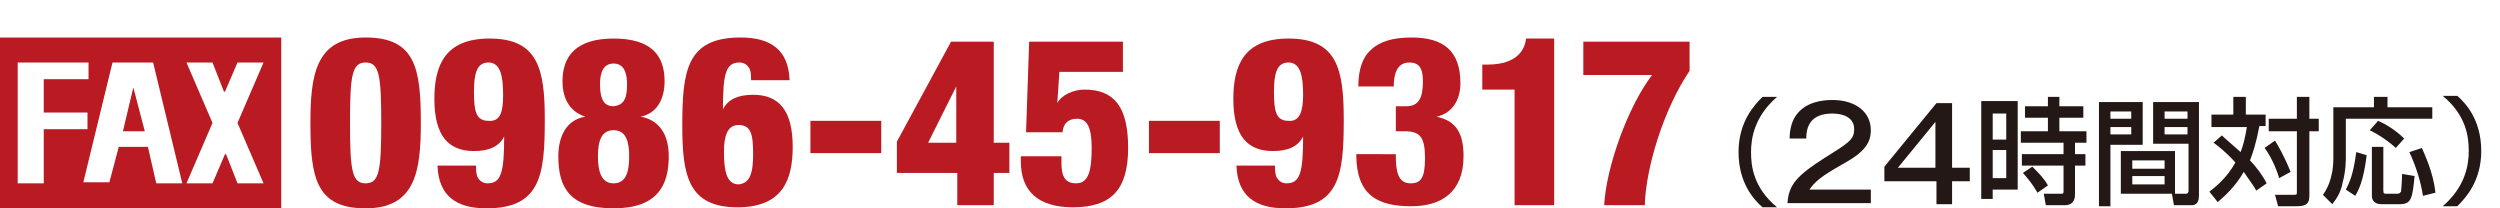 <?xml version="1.0" encoding="utf-8"?>
<!-- Generator: Adobe Illustrator 23.0.3, SVG Export Plug-In . SVG Version: 6.00 Build 0)  -->
<svg version="1.1" id="レイヤー_1" xmlns="http://www.w3.org/2000/svg" xmlns:xlink="http://www.w3.org/1999/xlink" x="0px"
	 y="0px" width="240px" height="20px" viewBox="0 0 240 20" style="enable-background:new 0 0 240 20;" xml:space="preserve">
<style type="text/css">
	.st0{fill:#231815;}
	.st1{fill:#BA1A21;}
	.st2{fill:none;}
</style>
<g>
	<g>
		<g>
			<path class="st0" d="M170.6,9.3c-2.2,1.9-2.5,4-2.5,5.3c0,1.3,0.2,3.4,2.5,5.3h-1.4c-0.8-0.7-2.3-2.3-2.3-5.3
				c0-2.9,1.5-4.5,2.3-5.3H170.6z"/>
			<path class="st0" d="M179.7,19.5h-8.1c0.1-1.8,1-2.7,3.5-4.3c2.4-1.5,2.9-1.8,2.9-2.8c0-1.1-1-1.5-2.1-1.5
				c-2.2,0-2.5,1.4-2.5,2.4h-1.6c0-0.5,0.1-1.5,0.6-2.2c0.9-1.3,2.5-1.5,3.5-1.5c2.3,0,3.7,1.2,3.7,2.9c0,1.2-0.6,2.1-2.6,3.2
				c-2.3,1.3-2.7,1.7-3.3,2.5h5.9V19.5z"/>
			<path class="st0" d="M187.4,16.1h1.7v1.3h-1.7v2.2h-1.5v-2.2h-5V16l5-6.1h1.5V16.1z M185.8,16.1v-4.4l-3.6,4.4H185.8z"/>
			<path class="st0" d="M190.2,9.7h3.5v8.5h-2.4v0.9h-1.1V9.7z M191.3,10.9v2.5h1.3v-2.5H191.3z M191.3,14.4v2.7h1.3v-2.7H191.3z
				 M200,11.3h-2.3v1.3h2.6v1.1h-1.1v1.1h1v1.1h-1v2.7c0,0.3,0,1.1-1,1.1h-1.8l-0.2-1.1h1.7c0.1,0,0.2,0,0.2-0.2v-2.5h-4v-1.1h4
				v-1.1H194v-1.1h2.6v-1.3h-2.2v-1.1h2.2V9.3h1.1v0.9h2.3V11.3z M195.1,16c0.7,0.7,1.1,1.1,1.5,1.8l-1,0.7c-0.6-1-0.8-1.2-1.4-1.9
				L195.1,16z"/>
			<path class="st0" d="M201.5,9.8h4.2v4.1h-3.1v5.9h-1.1V9.8z M202.6,10.7v0.7h2v-0.7H202.6z M202.6,12.2v0.7h2v-0.7H202.6z
				 M208.8,14.5v4.1h-5.2v-4.1H208.8z M204.7,15.4v0.8h3.1v-0.8H204.7z M204.7,16.9v0.8h3.1v-0.8H204.7z M210,13.8h-3.3V9.8h4.4v8.9
				c0,0.3,0,1-0.7,1h-1.7l-0.2-1.1h1.3c0.1,0,0.3,0,0.3-0.3V13.8z M207.8,10.7v0.7h2.2v-0.7H207.8z M207.8,12.2v0.7h2.2v-0.7H207.8z
				"/>
			<path class="st0" d="M213.3,13c0.3,0.3,0.9,0.8,1.8,1.6c0.2-0.5,0.4-1.2,0.6-2.4h-3.4V11h2.1V9.3h1.2V11h1.9v1.1h-0.6
				c-0.3,1.6-0.6,2.5-0.9,3.3c0.5,0.5,1.2,1.4,1.6,2.2l-1,0.7c-0.2-0.4-0.6-0.9-1.2-1.8c-0.8,1.4-1.8,2.3-2.5,2.9l-0.8-1
				c0.5-0.4,1.6-1.2,2.5-2.8c-1-1.1-1.7-1.6-2.1-1.9L213.3,13z M218.4,13.5c0.3,0.5,0.8,1.3,1.5,3l-1.1,0.6c-0.3-1-0.8-2.1-1.4-2.9
				L218.4,13.5z M221.7,9.3v2.1h0.9v1.2h-0.9v6.2c0,0.9-0.5,1-1.3,1h-1.7l-0.3-1.1h1.7c0.4,0,0.4,0,0.4-0.3v-5.8h-2.7v-1.2h2.7V9.3
				H221.7z"/>
			<path class="st0" d="M228.1,9.3h1.1v1h4.3v1.1h-8.3v3.7c0,0.3,0,1.3-0.3,2.4c-0.2,1.1-0.7,1.7-1,2.1l-0.9-0.9
				c0.3-0.4,1-1.5,1-3.5v-4.9h3.9V9.3z M227.2,14.9c-0.3,2.5-0.8,3.4-1.1,3.9l-0.9-0.6c0.3-0.6,0.7-1.3,1-3.6L227.2,14.9z
				 M228.3,11.6c0.7,0.3,1.7,0.9,2.5,1.7l-0.8,0.9c-0.9-0.8-1.7-1.3-2.5-1.7L228.3,11.6z M227.7,14.1h1.1v4.2c0,0.3,0.1,0.3,0.3,0.3
				h1c0.3,0,0.3-0.1,0.4-0.2c0-0.2,0.1-0.9,0.1-1.7l1.2,0.2c-0.2,2.1-0.3,2.7-1.4,2.7h-1.8c-0.3,0-0.9-0.1-0.9-0.8V14.1z
				 M232.5,14.2c0.2,0.5,1.1,2.3,1.3,4.3l-1.2,0.3c-0.2-1.4-0.7-2.9-1.3-4.2L232.5,14.2z"/>
			<path class="st0" d="M234.5,19.8c2.2-1.9,2.5-4,2.5-5.3c0-1.3-0.2-3.4-2.5-5.3h1.4c0.8,0.7,2.3,2.3,2.3,5.3
				c0,2.9-1.5,4.5-2.3,5.3H234.5z"/>
		</g>
	</g>
	<g>
		<g>
			<g>
				<path class="st1" d="M35.1,20c-4.8,0-5.3-3-5.3-8.2c0-4.6,0.5-8.2,5.3-8.2c4.8,0,5.3,3,5.3,8.2C40.4,16.4,39.9,20,35.1,20z
					 M35.1,17.6c1.3,0,1.5-1.2,1.5-5.8c0-4.6-0.2-5.8-1.5-5.8c-1.3,0-1.5,1.2-1.5,5.8C33.6,16.4,33.8,17.6,35.1,17.6z"/>
				<path class="st1" d="M45.7,15.9c0,0.4,0,0.9,0.2,1.2c0.2,0.3,0.5,0.5,0.9,0.5c1.3,0,1.6-1,1.6-4.5h0c-0.5,1-1.5,1.4-2.9,1.4
					c-2.4,0-3.8-1.4-3.8-5c0-3.2,1-5.8,5.3-5.8c4.7,0,5.3,3,5.3,7.8c0,5.3-0.4,8.5-5.6,8.5c-2.9,0-4.6-1.2-4.7-4.1H45.7z M48.3,9.1
					c0-1.9-0.3-3.1-1.4-3.1c-1.1,0-1.4,1-1.4,2.8c0,1.9,0.2,2.8,1.4,2.8C48.1,11.7,48.3,10.6,48.3,9.1z"/>
				<path class="st1" d="M63.8,7.8c0,1.8-0.8,3.1-2.3,3.4v0c1.7,0.3,2.7,1.6,2.7,3.8c0,2.7-1,5-5.3,5s-5.3-2.1-5.3-5
					c0-1.8,0.7-3.5,2.6-3.8v0C54.9,10.8,54,9.7,54,7.8c0-2.4,1.3-4.1,4.9-4.1C62.5,3.7,63.8,5.3,63.8,7.8z M57.4,15
					c0,1.4,0.3,2.6,1.5,2.6s1.5-1.1,1.5-2.6c0-1.4-0.3-2.5-1.5-2.5S57.4,13.6,57.4,15z M60.2,8.1c0-1.1-0.3-2-1.3-2
					c-1,0-1.3,0.9-1.3,2c0,1.6,0.5,2.1,1.3,2.1C59.8,10.1,60.2,9.6,60.2,8.1z"/>
				<path class="st1" d="M72.1,7.7c0-0.5,0-0.9-0.2-1.2c-0.2-0.3-0.5-0.5-0.9-0.5c-1.3,0-1.6,1-1.6,4.5h0c0.5-1,1.5-1.4,2.9-1.4
					c2.4,0,3.8,1.4,3.8,5c0,3.2-1,5.8-5.3,5.8c-4.7,0-5.3-3-5.3-7.8c0-5.3,0.4-8.5,5.6-8.5c2.9,0,4.6,1.2,4.7,4.1H72.1z M72.3,14.8
					c0-1.9-0.2-2.8-1.4-2.8c-1.1,0-1.4,1.1-1.4,2.6c0,1.9,0.3,3.1,1.4,3.1C72,17.6,72.3,16.6,72.3,14.8z"/>
				<path class="st1" d="M77.8,11.6h6.8v3.1h-6.8V11.6z"/>
				<path class="st1" d="M86.1,13.6L91.3,4h4.1v9.7h1.5v2.9h-1.5v3.1h-3.5v-3.1h-5.8V13.6z M91.8,8.3L91.8,8.3l-2.7,5.4h2.7V8.3z"/>
				<path class="st1" d="M101.9,15v0.6c0,1.1,0.2,2,1.4,2c1.2,0,1.5-1.2,1.5-3.4c0-1.9-0.4-2.8-1.4-2.8c-0.7,0-1.3,0.3-1.4,1.3h-3.5
					L98.8,4h9v2.9h-6.1l-0.2,3l0,0c0.4-0.8,1.6-1.3,2.6-1.3c2.9,0,4.2,1.7,4.2,5.6c0,4.1-1.7,5.7-5.3,5.7c-3.4,0-5-1.6-5-4.4V15
					H101.9z"/>
				<path class="st1" d="M110.3,11.6h6.8v3.1h-6.8V11.6z"/>
				<path class="st1" d="M122.4,15.9c0,0.4,0,0.9,0.2,1.2c0.2,0.3,0.5,0.5,0.9,0.5c1.3,0,1.6-1,1.6-4.5h0c-0.5,1-1.5,1.4-2.9,1.4
					c-2.4,0-3.8-1.4-3.8-5c0-3.2,1-5.8,5.3-5.8c4.7,0,5.3,3,5.3,7.8c0,5.3-0.4,8.5-5.6,8.5c-2.9,0-4.6-1.2-4.7-4.1H122.4z
					 M125.1,9.1c0-1.9-0.3-3.1-1.4-3.1c-1.1,0-1.4,1-1.4,2.8c0,1.9,0.2,2.8,1.4,2.8C124.8,11.7,125.1,10.6,125.1,9.1z"/>
				<path class="st1" d="M134,15c0,1.4,0.2,2.6,1.4,2.6c1,0,1.4-0.5,1.4-2.4c0-2.1-0.5-2.6-2-2.6H134v-2.4h1c1.2,0,1.6-0.8,1.6-2.4
					c0-1.3-0.4-1.8-1.3-1.8c-0.8,0-1.5,0.5-1.5,2.3h-3.4c0-1.6,0.4-2.8,1.2-3.5c0.8-0.8,2.1-1.2,3.9-1.2c3.1,0,4.7,1.3,4.7,4.4
					c0,1.6-0.8,2.9-2.3,3.2v0c1.9,0.4,2.6,1.6,2.6,3.8c0,3.5-2.2,4.8-5,4.8c-3.2,0-5.3-1-5.3-5H134z"/>
				<path class="st1" d="M145.4,8.6h-3.1V6.2h0.5c2.9,0,3.6-1.5,3.7-2.5h2.7v16h-3.8V8.6z"/>
				<path class="st1" d="M152,7.2V4h10.2v2.8c-2.5,3.7-4.2,9.3-4.3,12.9h-3.9c0.2-3.7,2.3-9.5,4.6-12.5H152z"/>
			</g>
		</g>
		<path class="st1" d="M27,20V3.6H0V20H27z M25.3,6l-2.5,5.8l2.5,5.8h-2.5l-1.1-2.8h-0.1l-1.2,2.8h-2.5l2.5-5.8L17.9,6h2.5l1.1,2.8
			h0.1L22.8,6H25.3z M14.2,14.1h-2.8l-0.9,3.4H8L10.8,6h3.9l2.8,11.6h-2.5L14.2,14.1z M4.2,12.4v5.2H1.7V6h6.8v1.6H4.2v3.2h4.2v1.6
			H4.2z M12.8,8.4l-1,4.2h2.1L12.8,8.4L12.8,8.4z"/>
	</g>
</g>
<rect x="0.1" class="st2" width="240" height="20"/>
</svg>
